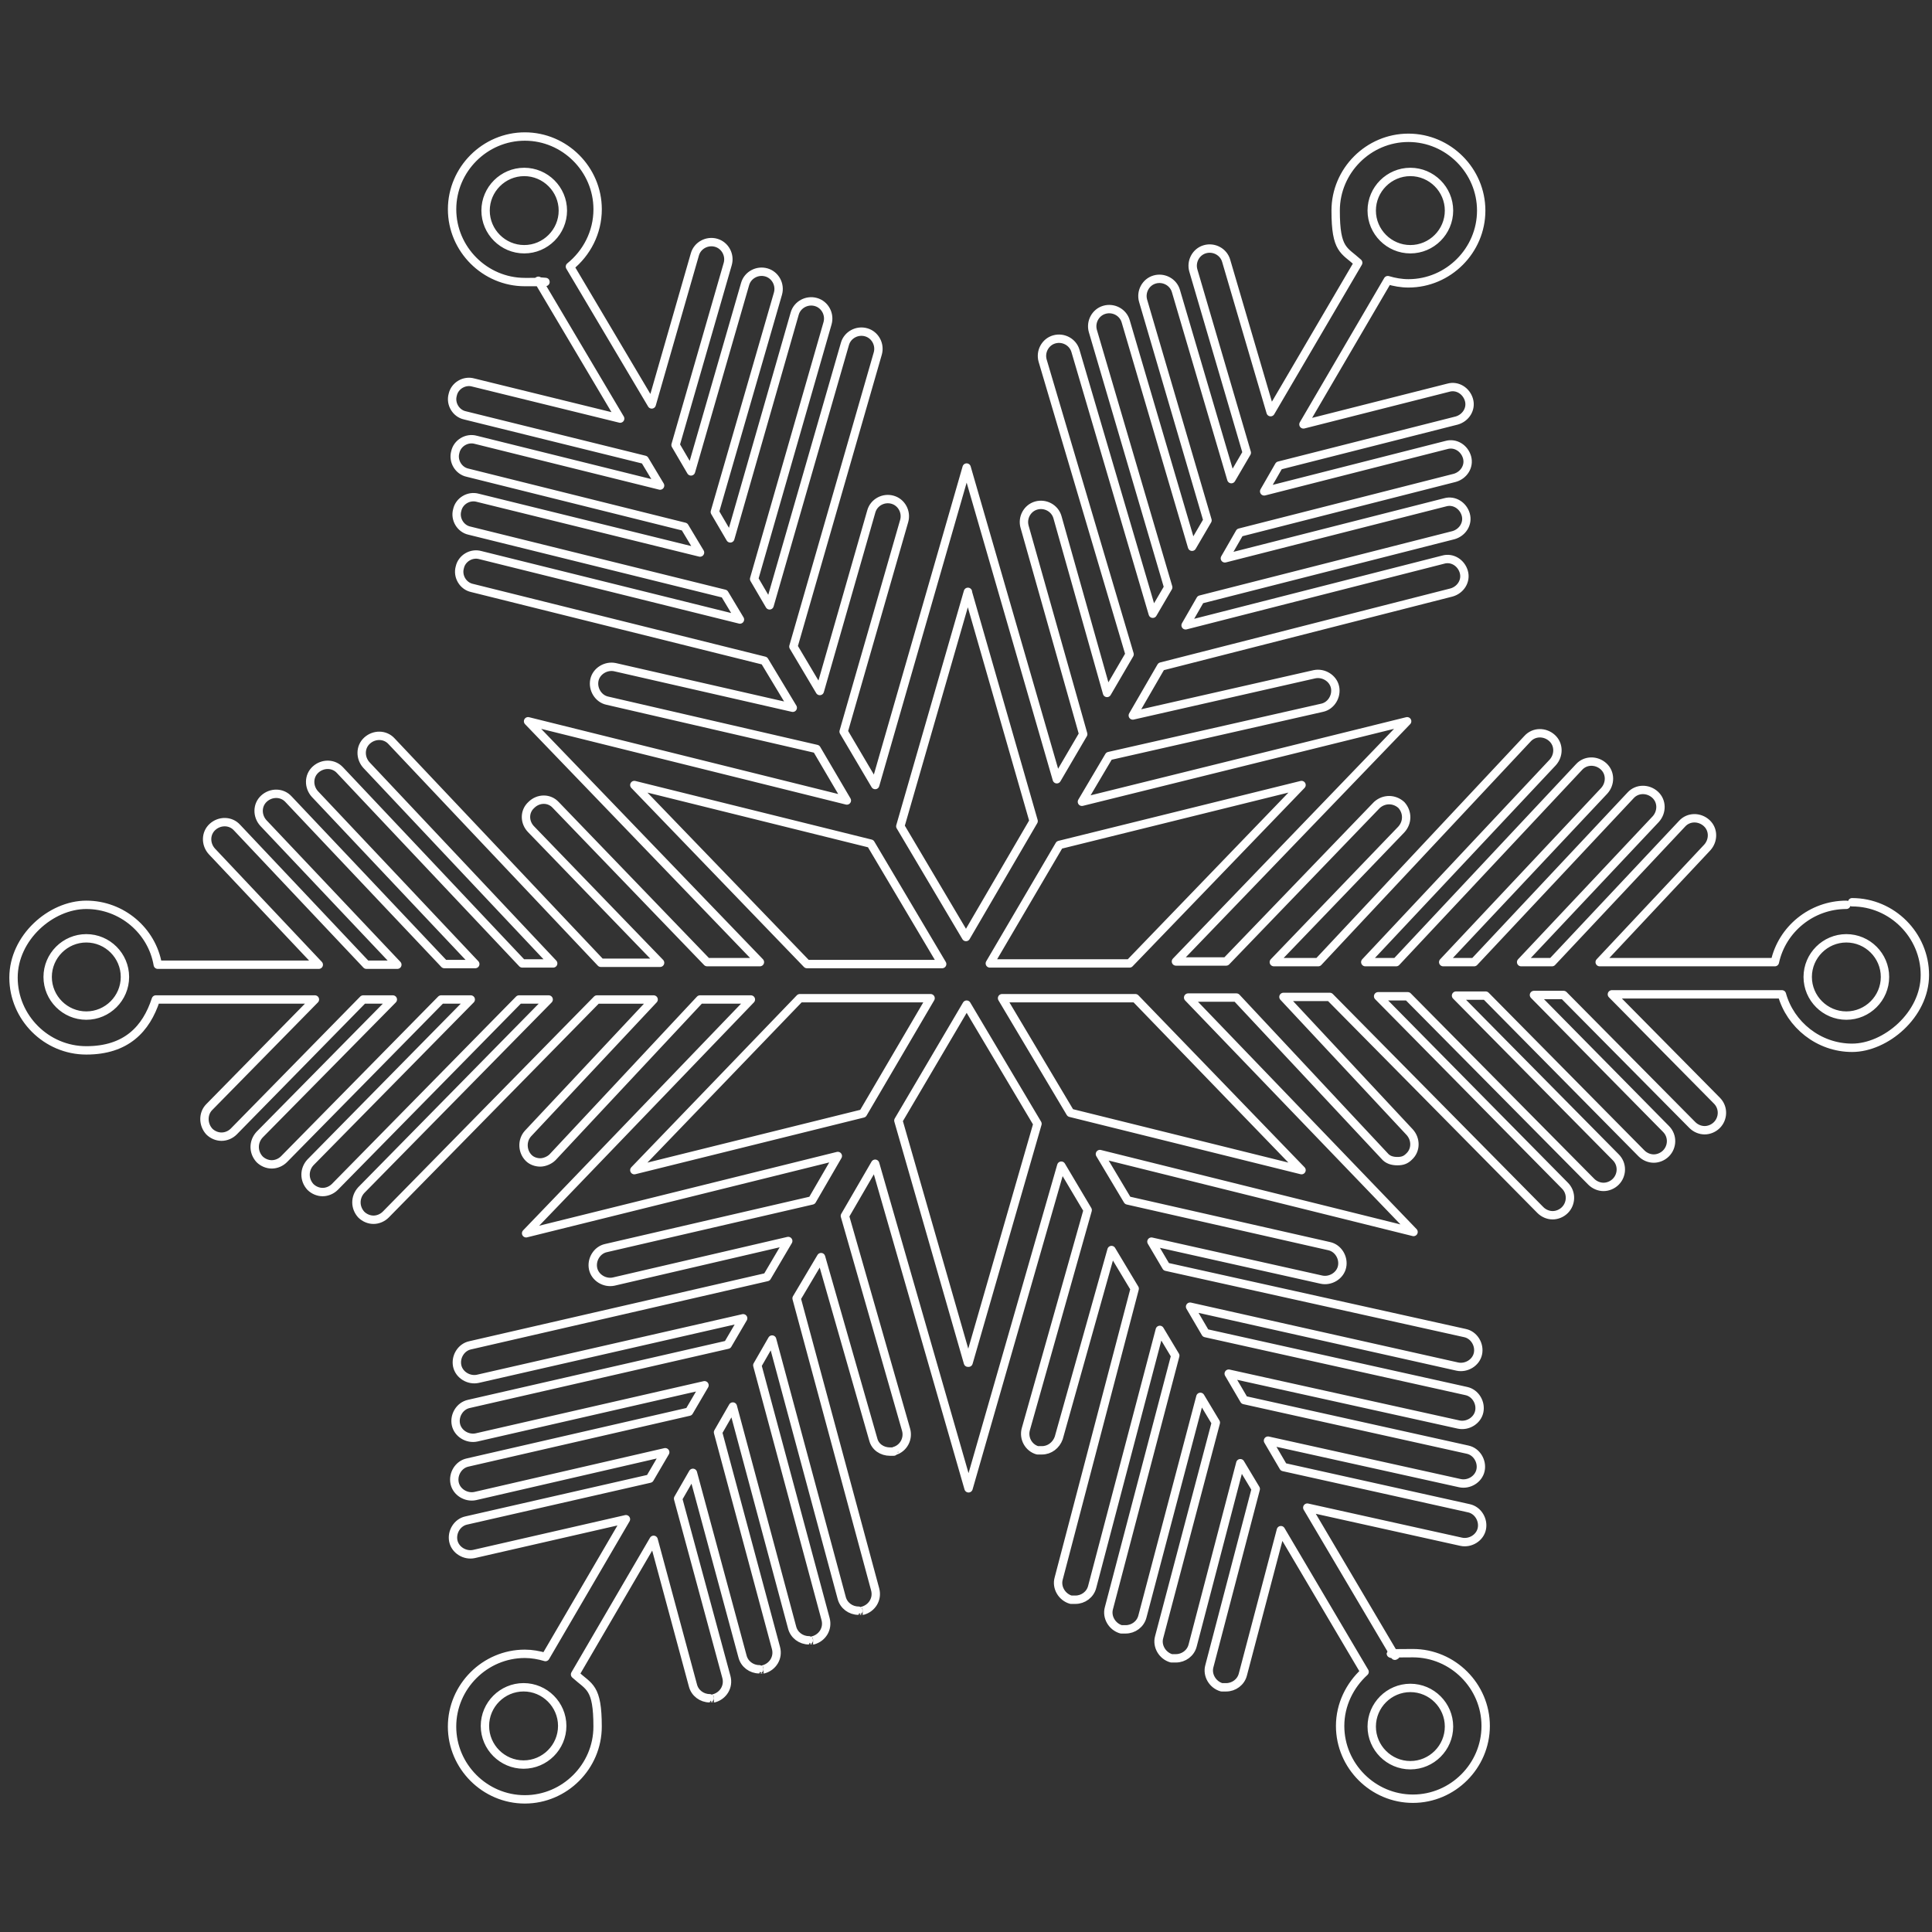 <?xml version="1.0" encoding="UTF-8"?>
<svg id="_レイヤー_1" data-name="レイヤー_1" xmlns="http://www.w3.org/2000/svg" version="1.1" viewBox="0 0 300 300">
  <rect x="0" y="0" width="300" height="300" fill="#333333" stroke="none"/>
  <!-- Generator: Adobe Illustrator 30.0.0, SVG Export Plug-In . SVG Version: 2.1.1 Build 123)  -->
  <defs>
    <style>
      .st0 {
        fill: none;
        stroke: #fff;
        stroke-linecap: round;
        stroke-linejoin: round;
        stroke-width: 1.3px;
      }
    </style>
  </defs>
  <path class="st0" d="M286.7,140.5c-5.4,0-10,3.8-11.1,8.9h-27.2s16.7-17.8,16.7-17.8c1-1.1,1-2.8-.1-3.8-1.1-1-2.8-1-3.8.1l-20.2,21.5h-4.8s20.9-22.2,20.9-22.2c1-1.1,1-2.8-.1-3.8-1.1-1-2.8-1-3.8.1l-24.3,25.9h-4.8s25-26.6,25-26.6c1-1.1,1-2.8-.1-3.8-1.1-1-2.8-1-3.8.1l-28.4,30.3h-4.8s29.1-31,29.1-31c1-1.1,1-2.8-.1-3.8-1.1-1-2.8-1-3.8.1l-32.5,34.7h-6.9s19.8-20.6,19.8-20.6c1-1.1,1-2.7,0-3.8-1.1-1-2.7-1-3.8,0l-23.4,24.3h-7.8s35.9-37.3,35.9-37.3l-50.5,12.5,4.2-7.1,33.1-7.5c1.4-.3,2.3-1.8,2-3.2-.3-1.4-1.8-2.3-3.2-2l-28.2,6.4,4.4-7.6,45.1-11.5c1.4-.4,2.3-1.8,1.9-3.2-.4-1.4-1.8-2.3-3.2-1.9l-40,10.2,2.3-4,39.3-10c1.4-.4,2.3-1.8,1.9-3.2-.4-1.4-1.8-2.3-3.2-1.9l-34.2,8.7,2.3-4,33.4-8.5c1.4-.4,2.3-1.8,1.9-3.2-.4-1.4-1.8-2.3-3.2-1.9l-28.3,7.2,2.3-4,27.6-7c1.4-.4,2.3-1.8,1.9-3.2-.4-1.4-1.8-2.3-3.2-1.9l-22.5,5.7,13.1-22.4c1,.3,2.1.5,3.2.5,6.2,0,11.3-5.1,11.3-11.3s-5.1-11.3-11.3-11.3-11.3,5.1-11.3,11.3,1.3,6.1,3.5,8.1l-13.6,23.2-6.9-23.5c-.4-1.4-1.9-2.2-3.3-1.8-1.4.4-2.2,1.9-1.8,3.3l8.3,28.3-2.4,4.1-8.6-29.2c-.4-1.4-1.9-2.2-3.3-1.8-1.4.4-2.2,1.9-1.8,3.3l10,34.1-2.4,4.1-10.3-35c-.4-1.4-1.9-2.2-3.3-1.8-1.4.4-2.2,1.9-1.8,3.3l11.7,39.8-2.4,4.1-12-40.8c-.4-1.4-1.9-2.2-3.3-1.8-1.4.4-2.2,1.9-1.8,3.3l13.5,45.6-3.5,6-7.7-27.3c-.4-1.4-1.9-2.2-3.3-1.8-1.4.4-2.2,1.9-1.8,3.3l9.1,32.2-4.1,7-14-48.4-14.2,49.3-4.9-8.3,9.4-32.7c.4-1.4-.4-2.9-1.8-3.3-1.4-.4-2.9.4-3.3,1.8l-8,27.9-4.1-6.9,13.1-45.5c.4-1.4-.4-2.9-1.8-3.3-1.4-.4-2.9.4-3.3,1.8l-11.7,40.6-2.4-4.1,11.4-39.7c.4-1.4-.4-2.9-1.8-3.3-1.4-.4-2.9.4-3.3,1.8l-10,34.9-2.4-4.1,9.8-33.9c.4-1.4-.4-2.9-1.8-3.3-1.4-.4-2.9.4-3.3,1.8l-8.4,29.1-2.4-4.1,8.1-28.1c.4-1.4-.4-2.9-1.8-3.3-1.4-.4-2.9.4-3.3,1.8l-6.7,23.3-12.7-21.4c2.6-2.1,4.3-5.3,4.3-8.9,0-6.2-5.1-11.3-11.3-11.3s-11.3,5.1-11.3,11.3,5.1,11.3,11.3,11.3,1.4,0,2.1-.2l12.7,21.4-22.8-5.6c-1.4-.4-2.9.5-3.2,1.9-.4,1.4.5,2.9,1.9,3.2l27.9,6.9,2.4,4-28.6-7.1c-1.4-.4-2.9.5-3.2,1.9-.4,1.4.5,2.9,1.9,3.2l33.7,8.4,2.4,4-34.5-8.5c-1.4-.4-2.9.5-3.2,1.9-.4,1.4.5,2.9,1.9,3.2l39.6,9.8,2.4,4-40.3-10c-1.4-.4-2.9.5-3.2,1.9-.4,1.4.5,2.9,1.9,3.2l45.4,11.3,4.4,7.3-27.6-6.3c-1.4-.3-2.9.6-3.2,2-.3,1.4.6,2.9,2,3.2l32.5,7.5,4.7,8-49.5-12.3,36,37.4h-8.2s-23.5-24.4-23.5-24.4c-1-1.1-2.7-1.1-3.8,0-1.1,1-1.1,2.7,0,3.8l20,20.7h-9.2s-32.5-34.4-32.5-34.4c-1-1.1-2.7-1.1-3.8-.1-1.1,1-1.1,2.7-.1,3.8l29,30.8h-4.8s-28.3-30-28.3-30c-1-1.1-2.7-1.1-3.8-.1-1.1,1-1.1,2.7-.1,3.8l24.9,26.4h-4.8s-24.2-25.6-24.2-25.6c-1-1.1-2.7-1.1-3.8-.1-1.1,1-1.1,2.7-.1,3.8l20.8,22h-4.8s-20.1-21.3-20.1-21.3c-1-1.1-2.7-1.1-3.8-.1-1.1,1-1.1,2.7-.1,3.8l16.6,17.6h-25c-.9-5.3-5.6-9.3-11.1-9.3s-11.3,5.1-11.3,11.3,5.1,11.3,11.3,11.3,9.3-3.3,10.8-7.9h24.7s-16.4,16.7-16.4,16.7c-1,1-1,2.7,0,3.8.5.5,1.2.8,1.9.8s1.4-.3,1.9-.8l20.1-20.5h4.6s-20.7,21-20.7,21c-1,1.1-1,2.7,0,3.8.5.5,1.2.8,1.9.8s1.4-.3,1.9-.8l24.4-24.8h4.6s-24.9,25.3-24.9,25.3c-1,1.1-1,2.7,0,3.8.5.5,1.2.8,1.9.8s1.4-.3,1.9-.8l28.6-29.1h4.6s-29.1,29.6-29.1,29.6c-1,1.1-1,2.7,0,3.8.5.5,1.2.8,1.9.8s1.4-.3,1.9-.8l32.8-33.4h8.8s-19.5,20.8-19.5,20.8c-1,1.1-.9,2.8.1,3.8.5.5,1.2.7,1.8.7s1.4-.3,1.9-.8l22.9-24.5h7.9s-34.9,36.3-34.9,36.3l48.4-12-4,6.9-32,7.4c-1.4.3-2.3,1.8-2,3.2.3,1.4,1.8,2.3,3.2,2l27.1-6.3-3.3,5.6-46.1,10.6c-1.4.3-2.3,1.8-2,3.2.3,1.4,1.8,2.3,3.2,2l41.2-9.4-2.4,4.1-40.2,9.2c-1.4.3-2.3,1.8-2,3.2.3,1.4,1.8,2.3,3.2,2l35.4-8.1-2.4,4.1-34.4,7.9c-1.4.3-2.3,1.8-2,3.2.3,1.4,1.8,2.3,3.2,2l29.5-6.8-2.4,4.1-28.5,6.5c-1.4.3-2.3,1.8-2,3.2.3,1.4,1.8,2.3,3.2,2l23.6-5.4-12.5,21.4c-1-.3-2.1-.5-3.2-.5-6.2,0-11.3,5.1-11.3,11.3s5.1,11.3,11.3,11.3,11.3-5.1,11.3-11.3-1.3-6.1-3.5-8.1l12.2-20.9,6.1,22.6c.3,1.2,1.4,2,2.6,2s.5,0,.7,0c1.4-.4,2.3-1.8,1.9-3.3l-7.5-27.7,2.3-4,7.7,28.5c.3,1.2,1.4,2,2.6,2s.5,0,.7,0c1.4-.4,2.3-1.8,1.9-3.3l-9-33.5,2.3-4,9.2,34.3c.3,1.2,1.4,2,2.6,2s.5,0,.7,0c1.4-.4,2.3-1.8,1.9-3.3l-10.6-39.4,2.3-4,10.8,40.1c.3,1.2,1.4,2,2.6,2s.5,0,.7,0c1.4-.4,2.3-1.8,1.9-3.3l-12.2-45.2,3.8-6.4,8.1,28.3c.3,1.2,1.4,1.9,2.6,1.9s.5,0,.7-.1c1.4-.4,2.2-1.9,1.8-3.3l-9.5-33.2,4.7-8.1,14.5,50.4,14.4-50.1,4.1,6.9-9.6,34c-.4,1.4.4,2.9,1.8,3.3.2,0,.5,0,.7,0,1.2,0,2.2-.8,2.6-1.9l8.2-29.2,3.6,6-11.8,45c-.4,1.4.5,2.9,1.9,3.3.2,0,.5,0,.7,0,1.2,0,2.3-.8,2.6-2l10.5-39.9,2.4,4-10.3,39.2c-.4,1.4.5,2.9,1.9,3.3.2,0,.5,0,.7,0,1.2,0,2.3-.8,2.6-2l9-34.1,2.4,4-8.8,33.3c-.4,1.4.5,2.9,1.9,3.3.2,0,.5,0,.7,0,1.2,0,2.3-.8,2.6-2l7.4-28.3,2.4,4-7.2,27.5c-.4,1.4.5,2.9,1.9,3.3.2,0,.5,0,.7,0,1.2,0,2.3-.8,2.6-2l5.9-22.4,13,22c-2.3,2.1-3.8,5.1-3.8,8.4,0,6.2,5.1,11.3,11.3,11.3s11.3-5.1,11.3-11.3-5.1-11.3-11.3-11.3-1.9.1-2.8.4l-13.6-23,23.9,5.3c1.4.3,2.9-.6,3.2-2s-.6-2.9-2-3.2l-28.8-6.4-2.4-4.1,29.8,6.6c1.4.3,2.9-.6,3.2-2s-.6-2.9-2-3.2l-34.7-7.7-2.4-4.1,35.7,7.9c1.4.3,2.9-.6,3.2-2,.3-1.4-.6-2.9-2-3.2l-40.5-9-2.4-4.1,41.5,9.3c1.4.3,2.9-.6,3.2-2,.3-1.4-.6-2.9-2-3.2l-46.4-10.3-2.3-3.9,26.4,5.9c1.4.3,2.9-.6,3.2-2,.3-1.4-.6-2.9-2-3.2l-31.3-7.1-4.3-7.2,48.7,12.1-35-36.4h7.5s23,24.6,23,24.6c.5.6,1.2.8,2,.8s1.3-.2,1.8-.7c1.1-1,1.1-2.7.1-3.8l-19.6-21h7.2s32.7,33.1,32.7,33.1c.5.5,1.2.8,1.9.8s1.4-.3,1.9-.8c1-1,1.1-2.7,0-3.8l-29-29.4h4.6s28.5,28.8,28.5,28.8c.5.5,1.2.8,1.9.8s1.4-.3,1.9-.8c1-1,1.1-2.7,0-3.8l-24.8-25.1h4.6s24.2,24.5,24.2,24.5c.5.5,1.2.8,1.9.8s1.4-.3,1.9-.8c1-1,1.1-2.7,0-3.8l-20.5-20.8h4.6s20,20.2,20,20.2c.5.5,1.2.8,1.9.8s1.4-.3,1.9-.8c1-1,1.1-2.7,0-3.8l-16.3-16.5h26.4c1.3,4.7,5.7,8.3,10.9,8.3s11.3-5.1,11.3-11.3-5.1-11.3-11.3-11.3M219,26.7c3.3,0,6,2.7,6,6s-2.7,6-6,6-6-2.7-6-6,2.7-6,6-6M75.4,32.7c0-3.3,2.7-6,6-6s6,2.7,6,6-2.7,6-6,6-6-2.7-6-6M81.3,274c-3.3,0-6-2.7-6-6s2.7-6,6-6,6,2.7,6,6-2.7,6-6,6M225,268.1c0,3.3-2.7,6-6,6s-6-2.7-6-6,2.7-6,6-6,6,2.7,6,6M202.1,121.9l-26.7,27.7h-21.7s10.8-18.4,10.8-18.4l37.6-9.3ZM150.3,92l10.2,35.5-10.5,18-10.2-17.2,10.5-36.4ZM98.5,121.9l36.7,9.1,11.1,18.7h-21s-26.8-27.8-26.8-27.8ZM13.4,157.7c-3.3,0-6-2.7-6-6s2.7-6,6-6,6,2.7,6,6-2.7,6-6,6M98.5,181.7l25.7-26.7h20.3s-10.5,17.9-10.5,17.9l-35.5,8.8ZM150.3,211.6l-10.8-37.6,10.6-18,11,18.5-10.7,37.1ZM202.1,181.7l-35.9-8.9-10.6-17.8h20.7s25.8,26.7,25.8,26.7ZM286.7,157.7c-3.3,0-6-2.7-6-6s2.7-6,6-6,6,2.7,6,6-2.7,6-6,6"/>
</svg>